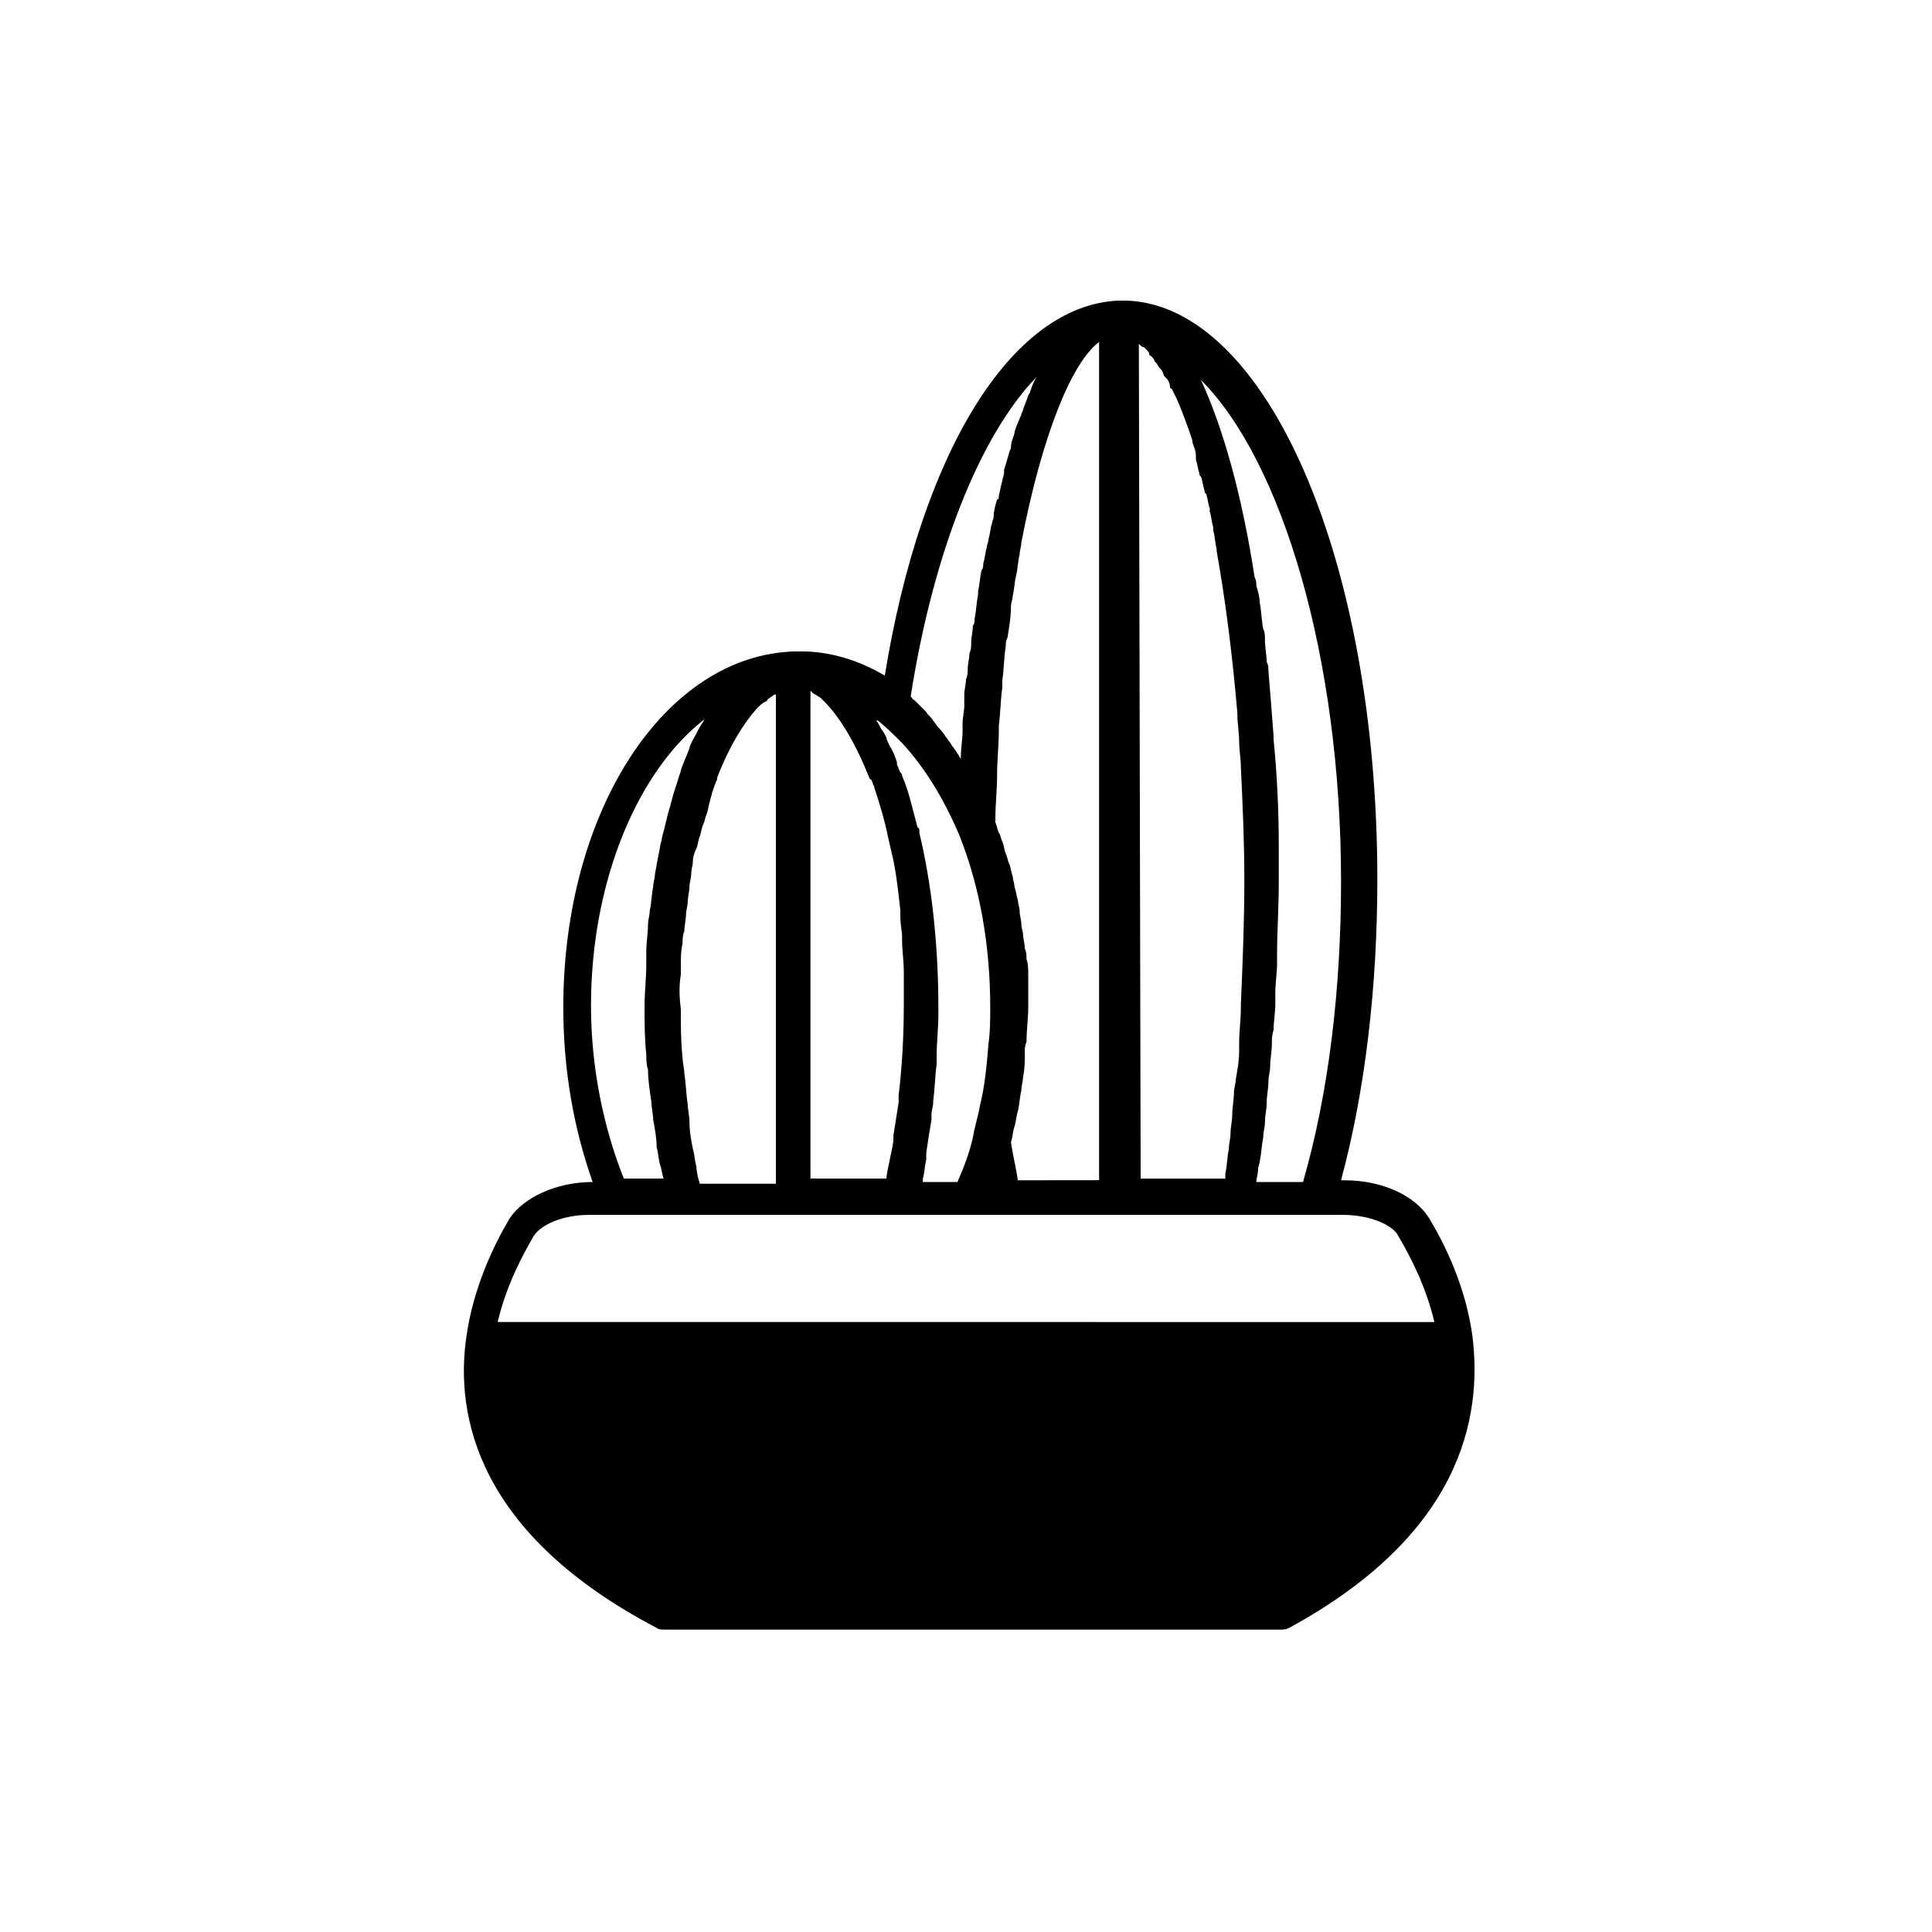 <?xml version="1.0" encoding="UTF-8"?>
<!-- Uploaded to: ICON Repo, www.iconrepo.com, Generator: ICON Repo Mixer Tools -->
<svg fill="#000000" width="800px" height="800px" version="1.1" viewBox="144 144 512 512" xmlns="http://www.w3.org/2000/svg">
 <path d="m534.2 498.01c-1.832-13.281-7.328-24.273-11.449-31.145-3.664-5.953-12.367-10.078-22.441-10.078h-0.918c6.414-23.816 9.617-51.297 9.617-79.695 0-84.73-29.312-152.06-66.41-153.43h-1.836-0.457c-28.398 1.375-52.215 40.305-61.832 99.387-6.871-4.121-14.656-6.414-21.984-6.414h-0.918-0.918c-34.352 0.918-61.375 42.137-61.375 94.352 0 16.488 2.75 32.062 7.785 46.258-9.617 0-18.32 4.121-21.984 9.617-4.121 6.871-9.617 18.32-11.449 31.145-3.207 21.527 3.207 52.672 50.383 77.402 0.457 0.457 1.375 0.457 2.289 0.457h163.05c0.918 0 1.375 0 2.289-0.457 45.352-24.723 51.305-55.41 48.559-77.395zm-34.809-120.46c0 28.398-3.207 55.879-10.078 79.695h-12.367c0-0.918 0.457-2.289 0.457-3.207s0.457-1.832 0.457-2.289c0.457-2.289 0.457-4.121 0.918-6.414 0-1.375 0.457-2.75 0.457-4.121 0-1.832 0.457-3.207 0.457-5.039 0-1.832 0.457-3.664 0.457-5.496 0-1.375 0.457-2.75 0.457-4.121 0-1.832 0.457-4.121 0.457-5.953 0-1.375 0-2.289 0.457-3.664 0-2.289 0.457-4.582 0.457-6.871v-3.207c0-2.289 0.457-5.039 0.457-7.328v-2.289c0-6.414 0.457-12.824 0.457-19.238v-9.617c0-9.617-0.457-19.238-1.375-28.398v-0.918c-0.457-5.953-0.918-11.91-1.375-17.406 0-0.918 0-1.375-0.457-2.289 0-1.832-0.457-3.664-0.457-5.953 0-0.918 0-1.832-0.457-2.75-0.457-2.289-0.457-4.582-0.918-6.871 0-1.375-0.457-3.207-0.918-4.582 0-0.918 0-1.375-0.457-2.289-3.207-21.07-8.246-39.391-14.199-52.215 21.539 21.539 37.113 73.75 37.113 132.83zm-174.96 24.734v-2.75c0-1.832 0-3.664 0.457-5.496 0-0.918 0-2.289 0.457-3.207 0-1.375 0.457-3.207 0.457-4.582 0-0.918 0.457-2.289 0.457-3.207 0-1.375 0.457-2.75 0.457-4.121 0-0.918 0.457-2.289 0.457-3.207 0-1.375 0.457-2.289 0.457-3.664 0-0.918 0.457-2.289 0.918-3.207 0.457-0.918 0.457-2.289 0.918-3.207 0.457-1.375 0.457-2.289 0.918-3.207 0.457-0.918 0.457-1.832 0.918-2.75 0.457-1.375 0.457-2.289 0.918-3.664 0-0.457 0.457-1.375 0.457-1.832 0.457-1.375 0.918-2.75 1.375-3.664v-0.457c3.207-8.246 6.871-14.199 10.535-18.32 0.918-0.918 1.375-1.375 2.289-1.832 0 0 0.457 0 0.457-0.457 0.457-0.457 1.375-0.918 1.832-1.375h0.457v129.62h-20.152c-0.457-1.375-0.918-3.207-0.918-4.582-0.457-1.375-0.457-3.207-0.918-4.582-0.457-2.289-0.918-4.582-0.918-7.328 0-1.375-0.457-3.207-0.457-4.582-0.457-2.75-0.457-5.496-0.918-8.246 0-1.375-0.457-2.75-0.457-4.121-0.457-4.121-0.457-8.246-0.457-12.824-0.453-3.648-0.453-6.398 0.004-9.145zm34.352-75.113s0.457 0 0.457 0.457c0.457 0 0.457 0.457 0.918 0.457 0.457 0.457 0.918 0.457 1.375 0.918 0.457 0.457 0.457 0.457 0.918 0.918 4.121 4.121 8.246 10.992 11.91 20.152 0 0 0 0.457 0.457 0.457l0.457 0.918c0 0.457 0.457 0.918 0.457 1.375 1.375 4.121 2.75 8.703 3.664 13.281 0.457 1.832 0.918 4.121 1.375 5.953 0.918 4.582 1.375 9.16 1.832 13.281v1.832c0 1.832 0.457 3.664 0.457 5.039v0.918c0 2.75 0.457 5.496 0.457 8.246v8.703c0 8.703-0.457 16.488-1.375 24.273v1.832c-0.457 2.75-0.918 5.953-1.375 8.703v1.375c-0.457 3.207-1.375 6.414-1.832 9.617v0.457l-20.152-0.008zm29.77 129.62v-0.457c0.457-1.375 0.457-3.207 0.918-5.039v-0.918-0.457-0.457c0.457-3.207 0.918-5.953 1.375-8.703v-1.375c0-0.918 0.457-2.289 0.457-3.207v-0.457c0.457-3.207 0.457-6.414 0.918-9.617v-2.289c0-3.664 0.457-7.328 0.457-10.992v-1.832c0-16.945-1.832-32.977-5.039-46.258v-0.457c0-0.457 0-0.918-0.457-0.918-1.375-5.039-2.289-9.617-4.121-13.742 0-0.457 0-0.457-0.457-0.918l-0.457-0.918c0-0.457-0.457-0.918-0.457-1.375v-0.457c-0.457-1.375-0.918-2.75-1.832-4.121-0.457-0.918-0.918-1.832-0.918-2.289-0.457-0.918-0.918-1.832-1.375-2.289-0.457-0.918-0.918-1.832-1.375-2.289h0.457c2.289 1.832 4.121 3.664 6.414 5.953 5.953 6.414 10.992 14.656 15.113 24.273 5.496 13.742 8.246 29.312 8.246 45.801 0 3.207 0 6.414-0.457 9.617-0.457 5.496-0.918 10.992-2.289 16.488-0.457 2.75-1.375 5.496-1.832 8.246-0.918 4.121-2.289 7.785-4.121 11.91h-9.168zm23.359-10.078c0.457-1.375 0.457-2.75 0.918-4.121 0.457-1.375 0.457-2.75 0.918-4.121 0.457-1.832 0.457-3.664 0.918-5.496 0-1.375 0.457-2.289 0.457-3.664 0.457-1.832 0.457-4.121 0.457-6.414 0-0.918 0-1.832 0.457-2.75 0-3.207 0.457-6.414 0.457-9.16v-6.414-2.289c0-1.375 0-2.75-0.457-4.121 0-0.918 0-1.832-0.457-2.75 0-1.375-0.457-2.75-0.457-3.664 0-0.918-0.457-1.832-0.457-2.75 0-1.375-0.457-2.289-0.457-3.664 0-0.918-0.457-1.832-0.457-2.75-0.457-1.375-0.457-2.289-0.918-3.664 0-0.918-0.457-1.832-0.457-2.75-0.457-0.918-0.457-2.289-0.918-3.207-0.457-0.918-0.457-1.832-0.918-2.75-0.457-0.918-0.457-2.289-0.918-3.207-0.457-0.918-0.457-1.832-0.918-2.289-0.457-0.918-0.457-1.832-0.918-2.75v-0.918c0-4.121 0.457-7.785 0.457-11.449v-0.457c0-3.664 0.457-7.785 0.457-11.449v-1.375c0.457-3.664 0.457-6.871 0.918-10.078v-1.832c0.457-3.207 0.457-6.414 0.918-9.16 0-0.918 0-1.375 0.457-2.289 0.457-2.75 0.918-5.496 0.918-8.246 0-0.918 0.457-1.832 0.457-2.75 0.457-1.832 0.457-3.664 0.918-5.496 0.457-1.832 0.457-3.664 0.918-5.496 0-0.918 0.457-2.289 0.457-3.207 5.496-28.398 13.281-47.633 20.609-53.129v222.13l-21.527 0.023c-0.457-3.207-1.375-6.871-1.832-10.078zm33.895-211.6c0.457 0.457 0.918 0.918 1.375 0.918l0.457 0.457c0.457 0.457 0.918 0.918 0.918 1.375 0 0 0 0.457 0.457 0.457 0.457 0.457 0.918 0.918 0.918 1.375l0.457 0.457c0.457 0.457 0.457 0.918 0.918 1.375l0.457 0.457c0.457 0.457 0.457 1.375 0.918 1.832 0 0 0.457 0.457 0.457 0.457 0.457 0.457 0.918 1.375 0.918 2.289 0 0 0 0.457 0.457 0.457 0.457 0.918 0.918 1.832 1.375 2.75 1.375 3.207 2.75 6.871 4.121 10.992v0.457c0.457 1.375 0.918 2.289 0.918 3.664v0.918c0.457 1.375 0.457 2.289 0.918 3.664 0 0.457 0 0.457 0.457 0.918 0.457 1.375 0.457 2.289 0.918 3.664 0 0.457 0 0.457 0.457 0.918 0.457 1.375 0.457 2.75 0.918 3.664v0.918c0.457 1.375 0.457 2.75 0.918 4.121v0.918c0.457 1.375 0.457 3.207 0.918 5.039v0.457c2.289 12.824 4.121 27.023 5.496 43.055v0.457c0 2.289 0.457 4.582 0.457 6.871s0.457 4.582 0.457 6.871c0.457 9.617 0.918 19.695 0.918 29.77 0 10.992-0.457 22.441-0.918 32.977v0.918c0 3.207-0.457 6.414-0.457 9.16v2.289c0 2.75-0.457 5.039-0.918 7.785 0 0.918-0.457 2.289-0.457 3.207 0 1.832-0.457 4.121-0.457 5.953 0 1.832-0.457 3.207-0.457 5.039 0 1.375-0.457 2.75-0.457 4.121-0.457 2.289-0.457 4.582-0.918 6.414v1.375h-22.441l-0.473-221.23c-0.461 0-0.461 0 0 0zm-27.023 8.699c-0.918 1.375-1.375 2.75-1.832 4.121 0 0.457-0.457 0.457-0.457 0.918-0.457 1.375-0.918 2.289-1.375 3.664 0 0.457-0.457 0.918-0.457 1.375-0.457 0.918-0.918 2.289-1.375 3.207 0 0.457-0.457 0.918-0.457 1.832-0.457 1.375-0.918 2.289-0.918 3.664 0 0.457-0.457 0.918-0.457 1.375-0.457 1.375-0.918 3.207-1.375 4.582v0.918c-0.457 1.832-0.918 3.664-1.375 5.953 0 0.457 0 0.918-0.457 0.918-0.457 1.375-0.918 3.207-0.918 4.582 0 0.457-0.457 1.375-0.457 1.832-0.457 1.375-0.457 2.75-0.918 4.121 0 0.918-0.457 1.375-0.457 2.289-0.457 1.375-0.457 2.75-0.918 4.121 0 0.457 0 1.375-0.457 1.832-0.457 1.832-0.457 3.664-0.918 5.496v0.918c-0.457 2.289-0.457 4.121-0.918 6.414 0 0.457 0 1.375-0.457 1.832 0 1.375-0.457 3.207-0.457 4.582 0 0.918 0 1.832-0.457 2.75 0 1.375-0.457 2.75-0.457 4.121 0 0.918 0 1.832-0.457 2.75 0 1.375-0.457 2.75-0.457 4.121v2.75c0 1.832-0.457 3.207-0.457 5.039v1.832c0 2.289-0.457 4.582-0.457 6.871v0.457c-0.457-0.457-0.457-0.918-0.918-1.375-0.457-0.918-1.375-1.832-1.832-2.75-0.457-0.457-0.918-1.375-1.375-1.832-0.457-0.918-1.375-1.832-1.832-2.289-0.457-0.457-0.918-1.375-1.375-1.832-0.457-0.918-1.375-1.375-1.832-2.289-0.457-0.457-0.918-0.918-1.375-1.375-0.457-0.457-1.375-1.375-1.832-1.832-0.457 0-0.457-0.457-0.918-0.918 5.961-38.027 18.328-69.172 33.441-84.746zm-87.938 90.688c-0.457 0.457-0.457 0.918-0.918 1.375-0.918 1.375-1.375 2.75-2.289 4.121-0.457 0.918-0.918 1.832-0.918 2.289-0.457 1.375-1.375 3.207-1.832 4.582-0.457 0.918-0.457 1.832-0.918 2.75-0.457 1.832-1.375 4.121-1.832 5.953 0 0.457-0.457 1.375-0.457 1.832-0.918 2.75-1.375 5.496-2.289 8.703 0 0.918-0.457 1.375-0.457 2.289-0.457 2.289-0.918 4.582-1.375 7.328 0 0.918-0.457 2.289-0.457 3.207-0.457 2.289-0.457 4.582-0.918 6.414 0 1.375-0.457 2.289-0.457 3.664 0 2.289-0.457 4.582-0.457 7.328v3.207c0 3.664-0.457 7.328-0.457 10.992 0 4.582 0 8.703 0.457 12.824 0 1.375 0 2.75 0.457 4.121 0 2.75 0.457 5.496 0.918 8.703 0 1.375 0.457 3.207 0.457 4.582 0.457 2.289 0.918 5.039 0.918 7.328 0.457 1.375 0.457 3.207 0.918 4.582 0.457 1.375 0.457 2.289 0.918 3.664h-10.535c-5.496-13.742-8.703-29.77-8.703-45.801-0.004-32.988 12.363-62.301 30.227-76.039zm-45.344 136.95c1.832-2.75 7.328-5.496 14.656-5.496h199.7c7.328 0 13.281 2.75 14.656 5.496 3.207 5.496 7.328 13.281 9.617 22.902l-248.25-0.004c2.289-9.617 6.41-17.402 9.617-22.898z"/>
</svg>